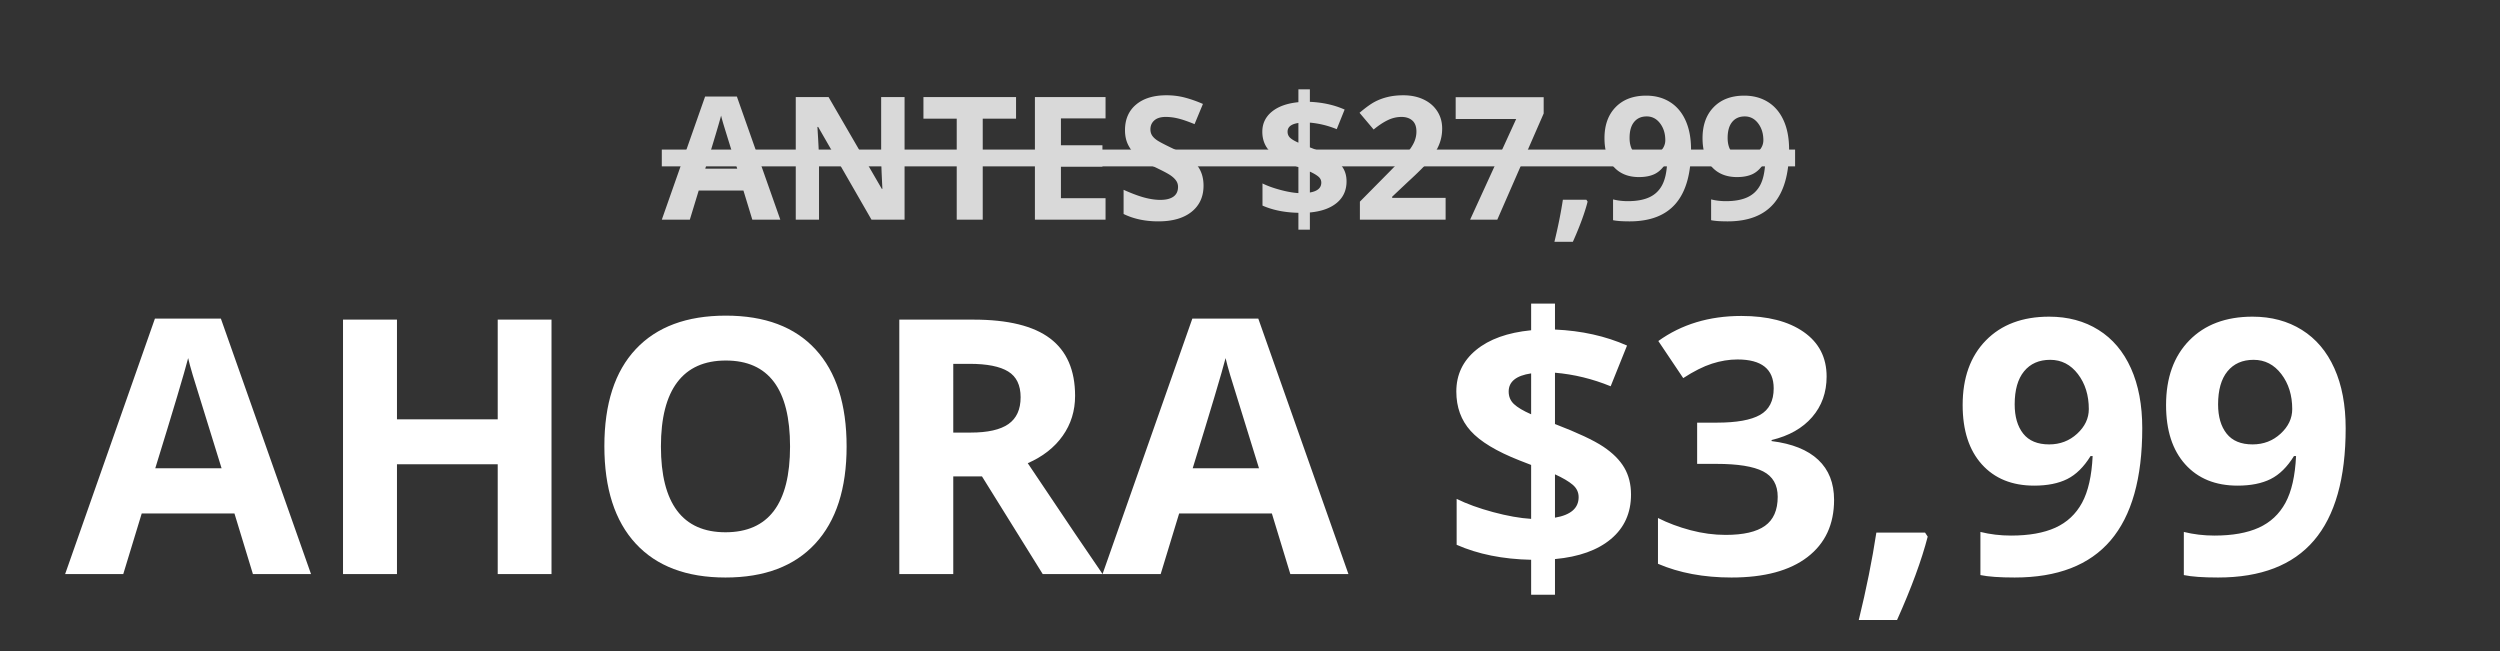 <svg xmlns="http://www.w3.org/2000/svg" width="1920" viewBox="0 0 1440 375" height="500" version="1.0"><rect x="0" y="0" width="1440" height="375" fill="#333333" stroke="none"/><path d="m433.337 126.541-5.125-16.812h-25.75l-5.125 16.812h-16.14l24.937-70.921h18.312l25.016 70.921Zm-8.703-29.375c-4.742-15.238-7.406-23.851-8-25.843-.594-2-1.024-3.582-1.281-4.75-1.063 4.125-4.106 14.324-9.125 30.593ZM521.03 126.541h-19.046l-30.719-53.437h-.437c.613 9.437.922 16.172.922 20.203v33.234h-13.391v-70.64h18.89l30.688 52.906h.328c-.48-9.176-.718-15.664-.718-19.469V55.901h13.484ZM566.057 126.541h-14.984V68.37H531.9V55.9h53.343v12.47h-19.187ZM636.798 126.541h-40.687v-70.64h40.687v12.281h-25.703v15.5h23.907v12.281h-23.907v18.203h25.703ZM693.234 106.932c0 6.375-2.297 11.402-6.89 15.078-4.595 3.668-10.981 5.5-19.157 5.5-7.543 0-14.211-1.414-20-4.25v-13.922c4.758 2.125 8.789 3.625 12.094 4.5 3.3.867 6.32 1.297 9.062 1.297 3.29 0 5.813-.625 7.563-1.875 1.757-1.258 2.64-3.129 2.64-5.61 0-1.382-.39-2.613-1.172-3.687-.773-1.082-1.906-2.125-3.406-3.125-1.492-1-4.543-2.593-9.156-4.781-4.313-2.031-7.547-3.977-9.703-5.844-2.157-1.875-3.883-4.05-5.172-6.531-1.293-2.477-1.938-5.375-1.938-8.687 0-6.25 2.117-11.16 6.36-14.735 4.238-3.582 10.093-5.375 17.562-5.375 3.664 0 7.164.438 10.5 1.313 3.344.867 6.832 2.09 10.469 3.672l-4.828 11.64c-3.774-1.55-6.89-2.629-9.36-3.234-2.46-.614-4.882-.922-7.265-.922-2.836 0-5.012.664-6.531 1.984-1.512 1.324-2.266 3.047-2.266 5.172 0 1.313.305 2.465.922 3.453.613.98 1.586 1.93 2.922 2.844 1.332.918 4.5 2.57 9.5 4.953 6.601 3.156 11.129 6.324 13.578 9.5 2.445 3.168 3.672 7.059 3.672 11.672ZM775.612 104.463c0 5.117-1.856 9.23-5.563 12.344-3.699 3.105-8.886 4.965-15.562 5.578v9.906h-6.61v-9.718c-7.867-.157-14.761-1.54-20.687-4.157v-12.75c2.8 1.387 6.176 2.61 10.125 3.672 3.945 1.063 7.469 1.696 10.562 1.89V96.246l-3.234-1.25c-6.387-2.508-10.906-5.239-13.562-8.188-2.657-2.945-3.985-6.598-3.985-10.953 0-4.664 1.828-8.504 5.485-11.516 3.656-3.008 8.753-4.836 15.296-5.484v-7.39h6.61v7.187c7.383.324 14.055 1.808 20.015 4.453L769.956 74.4c-5.024-2.051-10.18-3.305-15.47-3.766v14.25c6.282 2.418 10.75 4.516 13.407 6.297 2.664 1.773 4.617 3.719 5.86 5.844 1.238 2.125 1.859 4.605 1.859 7.437Zm-14.547.719c0-1.352-.547-2.492-1.64-3.422-1.094-.937-2.743-1.906-4.938-2.906v12.031c4.383-.738 6.578-2.64 6.578-5.703Zm-19.422-29.328c0 1.418.488 2.59 1.469 3.516.988.917 2.578 1.855 4.765 2.812V70.838c-4.156.606-6.234 2.278-6.234 5.016ZM832.673 126.541h-49.375v-10.39l17.718-17.922c5.25-5.375 8.68-9.098 10.297-11.172 1.613-2.082 2.774-4.008 3.485-5.781a14.814 14.814 0 0 0 1.062-5.516c0-2.832-.781-4.941-2.344-6.328-1.562-1.383-3.652-2.078-6.265-2.078-2.742 0-5.399.633-7.97 1.89-2.573 1.25-5.26 3.04-8.062 5.36l-8.125-9.625c3.477-2.957 6.36-5.047 8.641-6.266 2.29-1.226 4.79-2.172 7.5-2.828 2.707-.664 5.734-1 9.078-1 4.414 0 8.313.809 11.688 2.422 3.383 1.605 6.008 3.86 7.875 6.766 1.875 2.898 2.812 6.214 2.812 9.953 0 3.25-.574 6.304-1.719 9.156-1.136 2.844-2.906 5.766-5.312 8.766-2.398 3-6.625 7.265-12.688 12.797l-9.078 8.562v.672h30.782ZM846.78 126.541l26.531-57.984h-34.843V55.995h50.687v9.375l-26.719 61.171ZM914.466 116.15c-1.668 6.512-4.5 14.223-8.5 23.141H895.34c2.094-8.562 3.719-16.644 4.875-24.25h13.531ZM974.041 86.057c0 13.918-2.933 24.309-8.797 31.172-5.855 6.855-14.726 10.281-26.609 10.281-4.187 0-7.36-.226-9.516-.672v-11.984c2.696.68 5.532 1.016 8.5 1.016 4.989 0 9.094-.735 12.313-2.204 3.226-1.468 5.691-3.77 7.39-6.906 1.708-3.144 2.692-7.473 2.954-12.984h-.578c-1.868 3.031-4.024 5.164-6.47 6.39-2.448 1.22-5.511 1.829-9.187 1.829-6.156 0-11.008-1.97-14.547-5.907-3.543-3.945-5.312-9.437-5.312-16.468 0-7.563 2.148-13.54 6.453-17.938 4.3-4.395 10.156-6.594 17.563-6.594 5.218 0 9.78 1.227 13.687 3.672 3.914 2.45 6.922 6 9.016 10.656 2.093 4.649 3.14 10.196 3.14 16.641Zm-25.547-19c-3.093 0-5.511 1.07-7.25 3.203-1.742 2.125-2.609 5.184-2.609 9.172 0 3.418.785 6.125 2.36 8.125 1.581 1.992 3.984 2.984 7.203 2.984 3.03 0 5.625-.988 7.78-2.968 2.157-1.977 3.235-4.254 3.235-6.828 0-3.833-1.012-7.07-3.031-9.72-2.012-2.644-4.574-3.968-7.688-3.968ZM1030.524 86.057c0 13.918-2.934 24.309-8.797 31.172-5.855 6.855-14.727 10.281-26.61 10.281-4.187 0-7.359-.226-9.515-.672v-11.984c2.695.68 5.531 1.016 8.5 1.016 4.988 0 9.094-.735 12.313-2.204 3.226-1.468 5.69-3.77 7.39-6.906 1.707-3.144 2.692-7.473 2.953-12.984h-.578c-1.867 3.031-4.023 5.164-6.469 6.39-2.449 1.22-5.511 1.829-9.187 1.829-6.156 0-11.008-1.97-14.547-5.907-3.543-3.945-5.312-9.437-5.312-16.468 0-7.563 2.148-13.54 6.453-17.938 4.3-4.395 10.156-6.594 17.562-6.594 5.219 0 9.781 1.227 13.688 3.672 3.914 2.45 6.922 6 9.015 10.656 2.094 4.649 3.14 10.196 3.14 16.641Zm-25.547-19c-3.094 0-5.512 1.07-7.25 3.203-1.742 2.125-2.61 5.184-2.61 9.172 0 3.418.786 6.125 2.36 8.125 1.582 1.992 3.984 2.984 7.203 2.984 3.031 0 5.625-.988 7.781-2.968 2.157-1.977 3.235-4.254 3.235-6.828 0-3.833-1.012-7.07-3.031-9.72-2.012-2.644-4.575-3.968-7.688-3.968Zm0 0" fill="#d9d9d9"/><path fill="#d9d9d9" d="M381.195 86.16h652.774v9.668H381.195Zm0 0"/><path d="m145.674 330.648-10.625-34.875H81.627l-10.625 34.875H37.518l51.719-147.14h37.984l51.922 147.14Zm-18.047-60.937c-9.824-31.614-15.355-49.489-16.593-53.625-1.23-4.145-2.117-7.422-2.657-9.829-2.199 8.555-8.511 29.704-18.937 63.454ZM317.67 330.648h-30.984v-63.25h-58.032v63.25h-31.078V184.101h31.078v57.438h58.032V184.1h30.984ZM487.647 257.18c0 24.25-6.015 42.89-18.047 55.921-12.023 13.031-29.261 19.547-51.718 19.547-22.45 0-39.688-6.516-51.72-19.547-12.03-13.031-18.046-31.738-18.046-56.125 0-24.394 6.031-43.02 18.094-55.875 12.062-12.863 29.351-19.297 51.875-19.297 22.52 0 39.742 6.485 51.672 19.453 11.925 12.961 17.89 31.602 17.89 55.922Zm-106.953 0c0 16.366 3.102 28.695 9.313 36.984 6.218 8.28 15.507 12.422 27.875 12.422 24.789 0 37.187-16.47 37.187-49.407 0-33.008-12.328-49.515-36.984-49.515-12.367 0-21.688 4.164-27.969 12.484-6.281 8.313-9.422 20.656-9.422 37.031ZM549.08 249.164h10.03c9.821 0 17.071-1.633 21.75-4.907 4.677-3.28 7.016-8.43 7.016-15.453 0-6.945-2.39-11.89-7.171-14.828-4.782-2.937-12.184-4.406-22.204-4.406h-9.421Zm0 25.25v56.234H518V184.101h42.704c19.914 0 34.648 3.625 44.203 10.875 9.562 7.25 14.343 18.262 14.343 33.031 0 8.625-2.375 16.297-7.125 23.016-4.742 6.711-11.453 11.969-20.14 15.781 22.05 32.938 36.414 54.219 43.094 63.844h-34.485l-34.969-56.234Zm0 0" fill="#fff"/><path d="m743.227 330.648-10.625-34.875H679.18l-10.625 34.875h-33.484l51.718-147.14h37.985l51.922 147.14Zm-18.047-60.937c-9.824-31.614-15.355-49.489-16.594-53.625-1.23-4.145-2.117-7.422-2.656-9.829-2.2 8.555-8.512 29.704-18.937 63.454ZM939.465 284.836c0 10.625-3.844 19.164-11.531 25.609-7.68 6.45-18.434 10.308-32.266 11.578v20.547h-13.734v-20.14c-16.305-.333-30.606-3.208-42.907-8.626v-26.453c5.813 2.875 12.813 5.418 21 7.625 8.188 2.2 15.489 3.496 21.907 3.89v-31.062l-6.719-2.61c-13.23-5.206-22.602-10.866-28.11-16.983-5.511-6.114-8.265-13.68-8.265-22.704 0-9.695 3.79-17.664 11.375-23.906 7.582-6.25 18.156-10.039 31.719-11.375v-15.344h13.734v14.938c15.3.668 29.133 3.742 41.5 9.219l-9.422 23.453c-10.43-4.27-21.12-6.875-32.078-7.813v29.563c13.031 5.011 22.3 9.355 27.813 13.031 5.507 3.68 9.55 7.727 12.125 12.14 2.57 4.407 3.859 9.548 3.859 15.423Zm-30.172 1.515c0-2.812-1.137-5.187-3.406-7.125-2.274-1.937-5.68-3.941-10.219-6.015v24.968c9.082-1.539 13.625-5.484 13.625-11.828Zm-40.297-60.844c0 2.938 1.02 5.36 3.063 7.266 2.039 1.906 5.332 3.86 9.875 5.86V215.07c-8.625 1.273-12.938 4.75-12.938 10.437ZM1052.13 216.882c0 9.157-2.777 16.946-8.328 23.36-5.543 6.406-13.328 10.812-23.36 13.219v.609c11.833 1.469 20.786 5.062 26.86 10.781 6.082 5.711 9.125 13.406 9.125 23.094 0 14.105-5.117 25.086-15.344 32.937-10.218 7.844-24.812 11.766-43.78 11.766-15.907 0-30.013-2.633-42.313-7.906v-26.375c5.687 2.875 11.937 5.219 18.75 7.031 6.812 1.805 13.562 2.703 20.25 2.703 10.218 0 17.765-1.738 22.64-5.219 4.883-3.476 7.328-9.054 7.328-16.734 0-6.883-2.808-11.766-8.422-14.64-5.617-2.876-14.57-4.313-26.859-4.313h-11.125v-23.75h11.328c11.352 0 19.649-1.484 24.89-4.453 5.25-2.977 7.876-8.078 7.876-15.297 0-11.094-6.95-16.64-20.844-16.64-4.812 0-9.71.804-14.687 2.406-4.98 1.605-10.508 4.382-16.579 8.328l-14.343-21.36c13.363-9.625 29.3-14.437 47.812-14.437 15.164 0 27.145 3.078 35.938 9.234 8.789 6.149 13.187 14.7 13.187 25.656ZM1110.358 309.101c-3.48 13.5-9.367 29.504-17.656 48.016h-22.047c4.344-17.781 7.719-34.555 10.125-50.328h28.062ZM1233.94 246.648c0 28.867-6.086 50.418-18.25 64.656-12.157 14.23-30.57 21.344-55.235 21.344-8.68 0-15.258-.469-19.734-1.406v-24.844c5.613 1.398 11.492 2.094 17.64 2.094 10.352 0 18.868-1.516 25.547-4.547 6.688-3.04 11.801-7.817 15.344-14.328 3.54-6.52 5.578-15.492 6.11-26.922h-1.204c-3.875 6.281-8.355 10.695-13.437 13.234-5.074 2.532-11.418 3.797-19.031 3.797-12.762 0-22.82-4.094-30.172-12.281-7.356-8.188-11.032-19.563-11.032-34.125 0-15.707 4.458-28.117 13.375-37.234 8.926-9.125 21.079-13.688 36.454-13.688 10.82 0 20.289 2.543 28.406 7.625 8.125 5.074 14.36 12.438 18.703 22.094 4.344 9.656 6.516 21.168 6.516 34.531Zm-53.032-39.39c-6.418 0-11.433 2.21-15.047 6.624-3.605 4.407-5.406 10.75-5.406 19.032 0 7.086 1.633 12.699 4.906 16.843 3.282 4.149 8.266 6.22 14.954 6.22 6.28 0 11.656-2.052 16.125-6.157 4.476-4.113 6.718-8.844 6.718-14.188 0-7.957-2.09-14.675-6.265-20.156-4.18-5.476-9.508-8.219-15.985-8.219ZM1351.105 246.648c0 28.867-6.086 50.418-18.25 64.656-12.156 14.23-30.57 21.344-55.235 21.344-8.68 0-15.257-.469-19.734-1.406v-24.844c5.613 1.398 11.492 2.094 17.64 2.094 10.352 0 18.868-1.516 25.548-4.547 6.687-3.04 11.8-7.817 15.343-14.328 3.54-6.52 5.578-15.492 6.11-26.922h-1.203c-3.875 6.281-8.356 10.695-13.438 13.234-5.074 2.532-11.418 3.797-19.031 3.797-12.762 0-22.82-4.094-30.172-12.281-7.356-8.188-11.031-19.563-11.031-34.125 0-15.707 4.457-28.117 13.375-37.234 8.925-9.125 21.078-13.688 36.453-13.688 10.82 0 20.289 2.543 28.406 7.625 8.125 5.074 14.36 12.438 18.703 22.094 4.344 9.656 6.516 21.168 6.516 34.531Zm-53.031-39.39c-6.418 0-11.434 2.21-15.047 6.624-3.606 4.407-5.407 10.75-5.407 19.032 0 7.086 1.633 12.699 4.907 16.843 3.28 4.149 8.265 6.22 14.953 6.22 6.281 0 11.656-2.052 16.125-6.157 4.476-4.113 6.719-8.844 6.719-14.188 0-7.957-2.09-14.675-6.266-20.156-4.18-5.476-9.508-8.219-15.984-8.219Zm0 0" fill="#fff"/></svg>